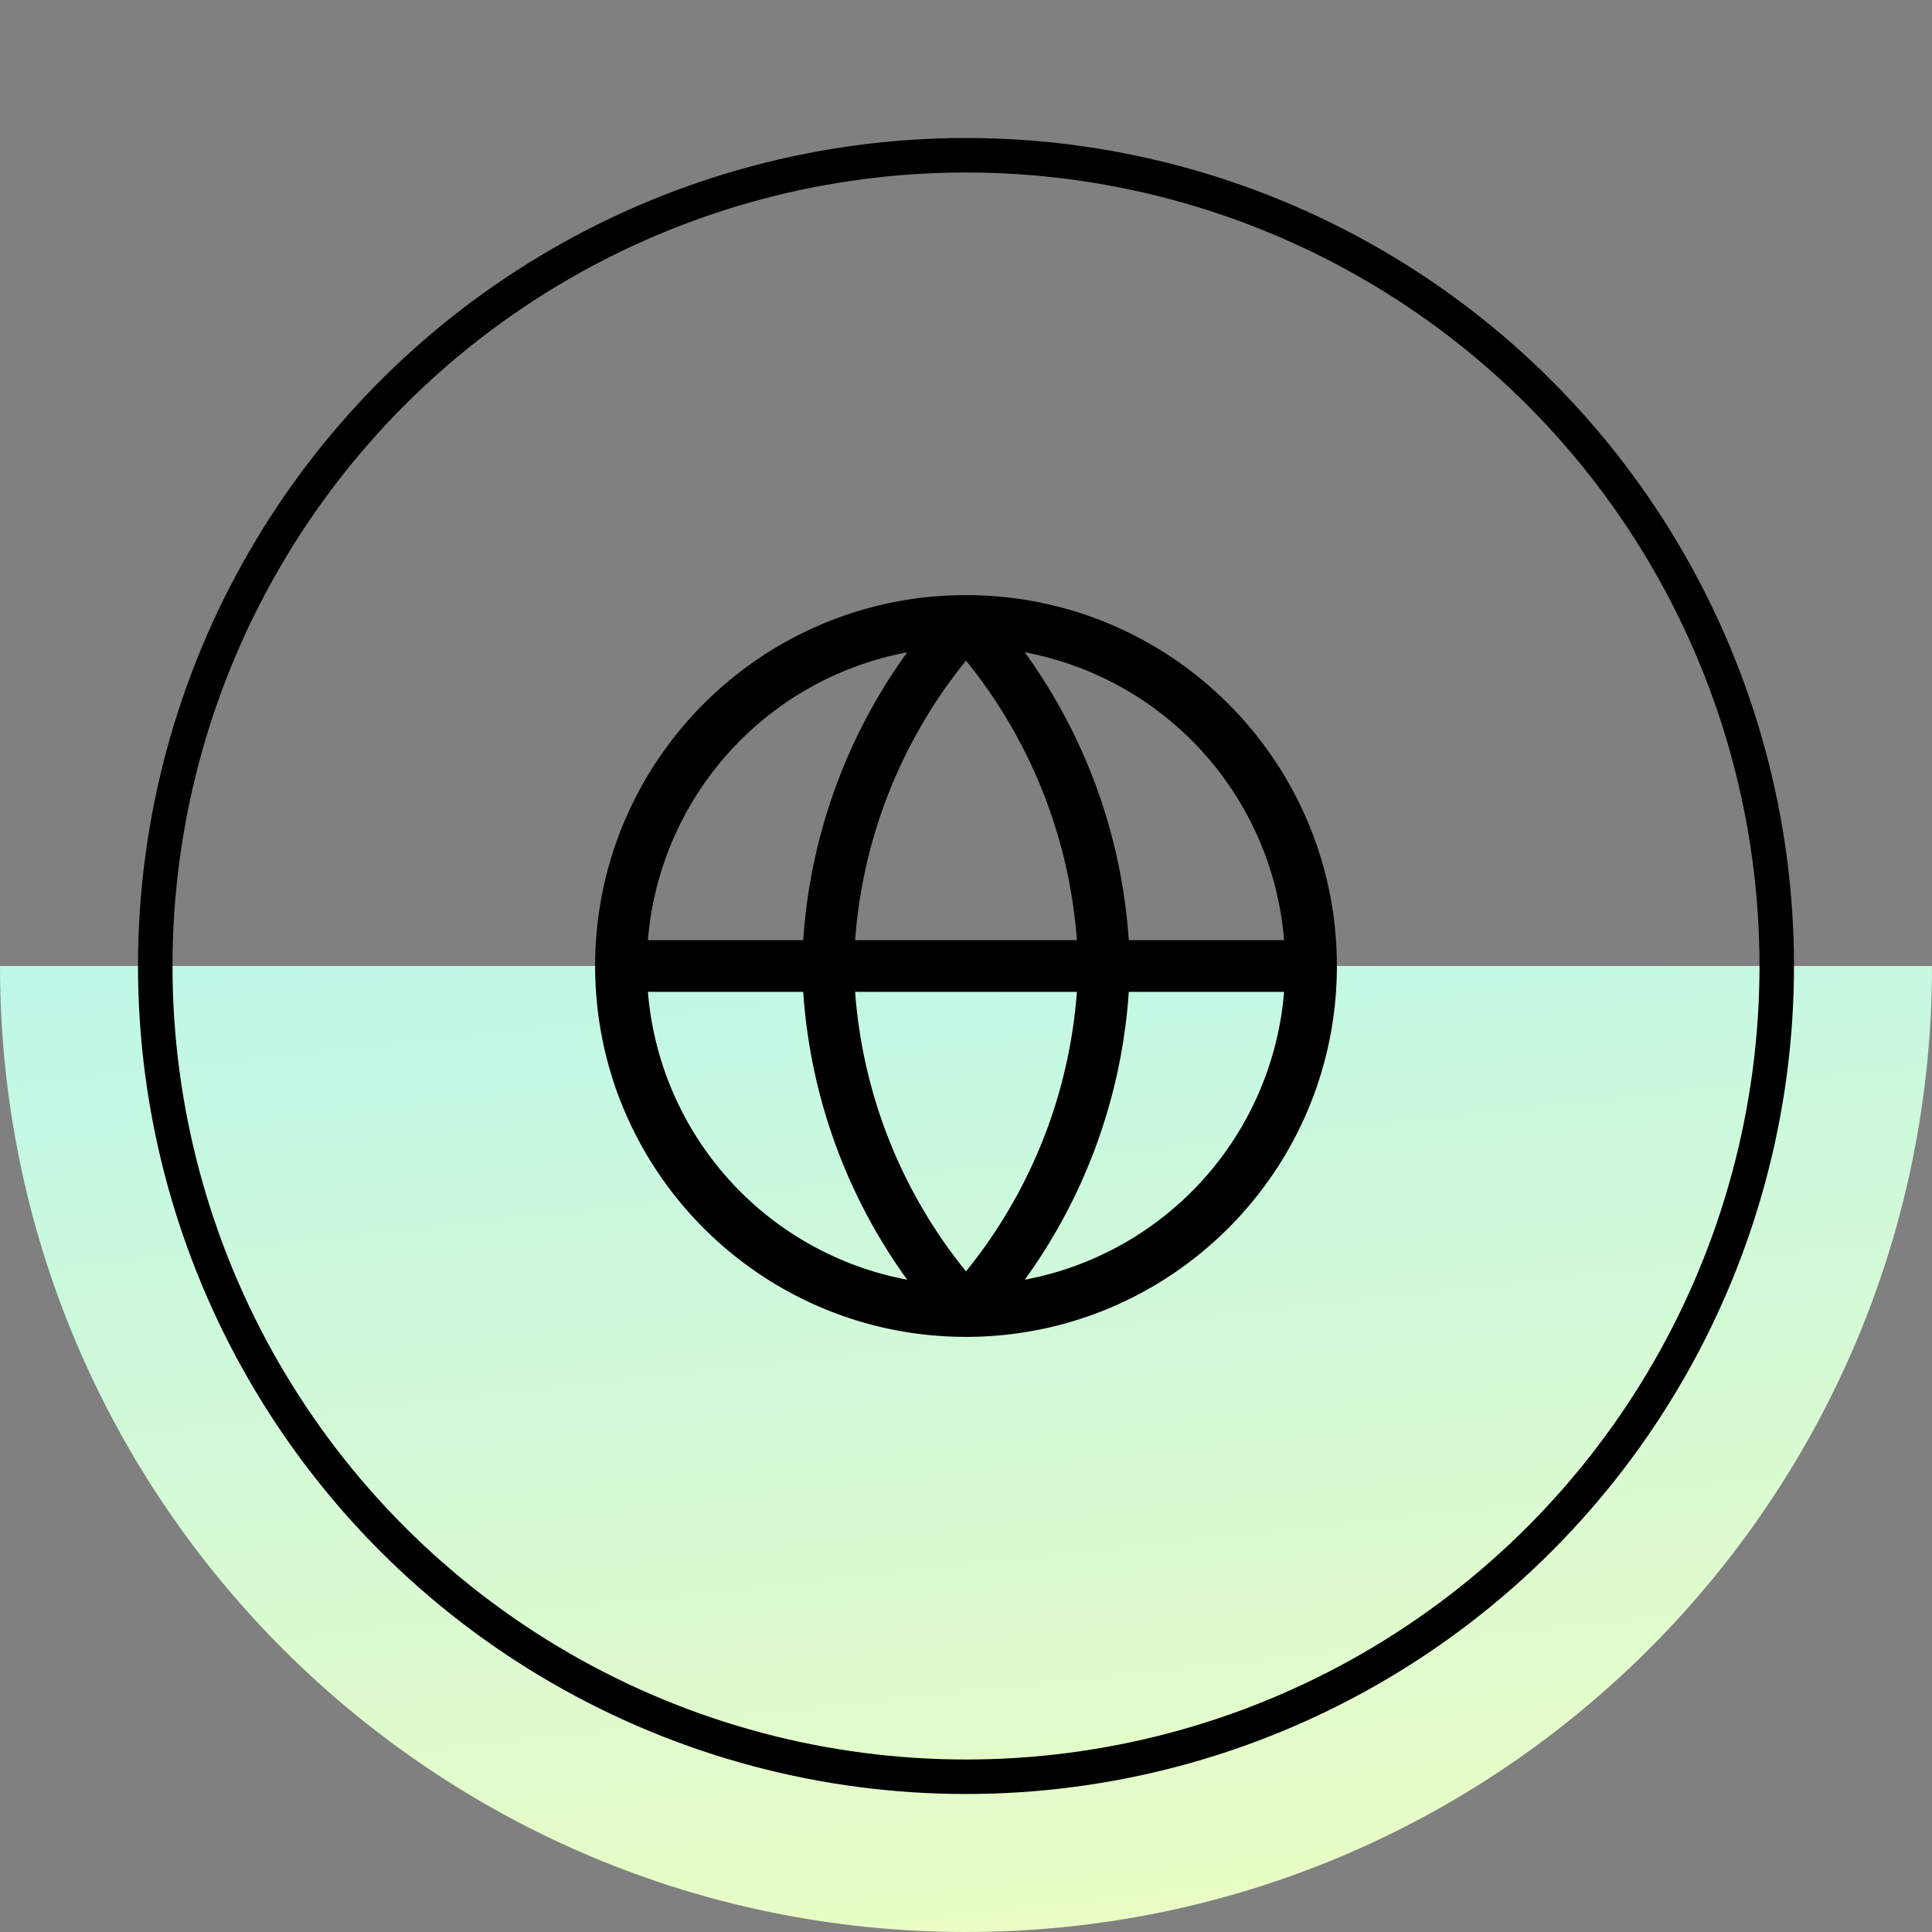 <svg width="56" height="56" fill="none" xmlns="http://www.w3.org/2000/svg"><rect width="100%" height="100%" fill="#808080" stroke="none"/><path d="M56 28c0 15.464-12.536 28-28 28S0 43.464 0 28h56z" fill="url(#paint0_linear_1421_64259)"/><circle cx="28" cy="28" r="23.5" stroke="#000"/><path fill-rule="evenodd" clip-rule="evenodd" d="M18.78 27.25h4.502a16.051 16.051 0 0 1 3.014-8.343 9.255 9.255 0 0 0-7.516 8.343zM28 19.149a14.55 14.55 0 0 0-3.214 8.101h6.428A14.55 14.55 0 0 0 28 19.149zm3.214 9.601A14.55 14.55 0 0 1 28 36.851a14.55 14.55 0 0 1-3.214-8.101h6.428zm-7.932 0H18.78a9.255 9.255 0 0 0 7.516 8.343 16.051 16.051 0 0 1-3.014-8.343zm6.422 8.343a16.051 16.051 0 0 0 3.014-8.343h4.502a9.255 9.255 0 0 1-7.516 8.343zm7.516-9.843h-4.502a16.051 16.051 0 0 0-3.014-8.343 9.255 9.255 0 0 1 7.516 8.343zM17.25 28c0-5.937 4.813-10.75 10.75-10.75S38.75 22.063 38.75 28 33.937 38.75 28 38.75 17.25 33.937 17.25 28z" fill="#000"/><defs><linearGradient id="paint0_linear_1421_64259" x1="12.833" y1="6.417" x2="19.632" y2="69.05" gradientUnits="userSpaceOnUse"><stop stop-color="#A2F3FE"/><stop offset="1" stop-color="#FAFFB7"/></linearGradient></defs></svg>